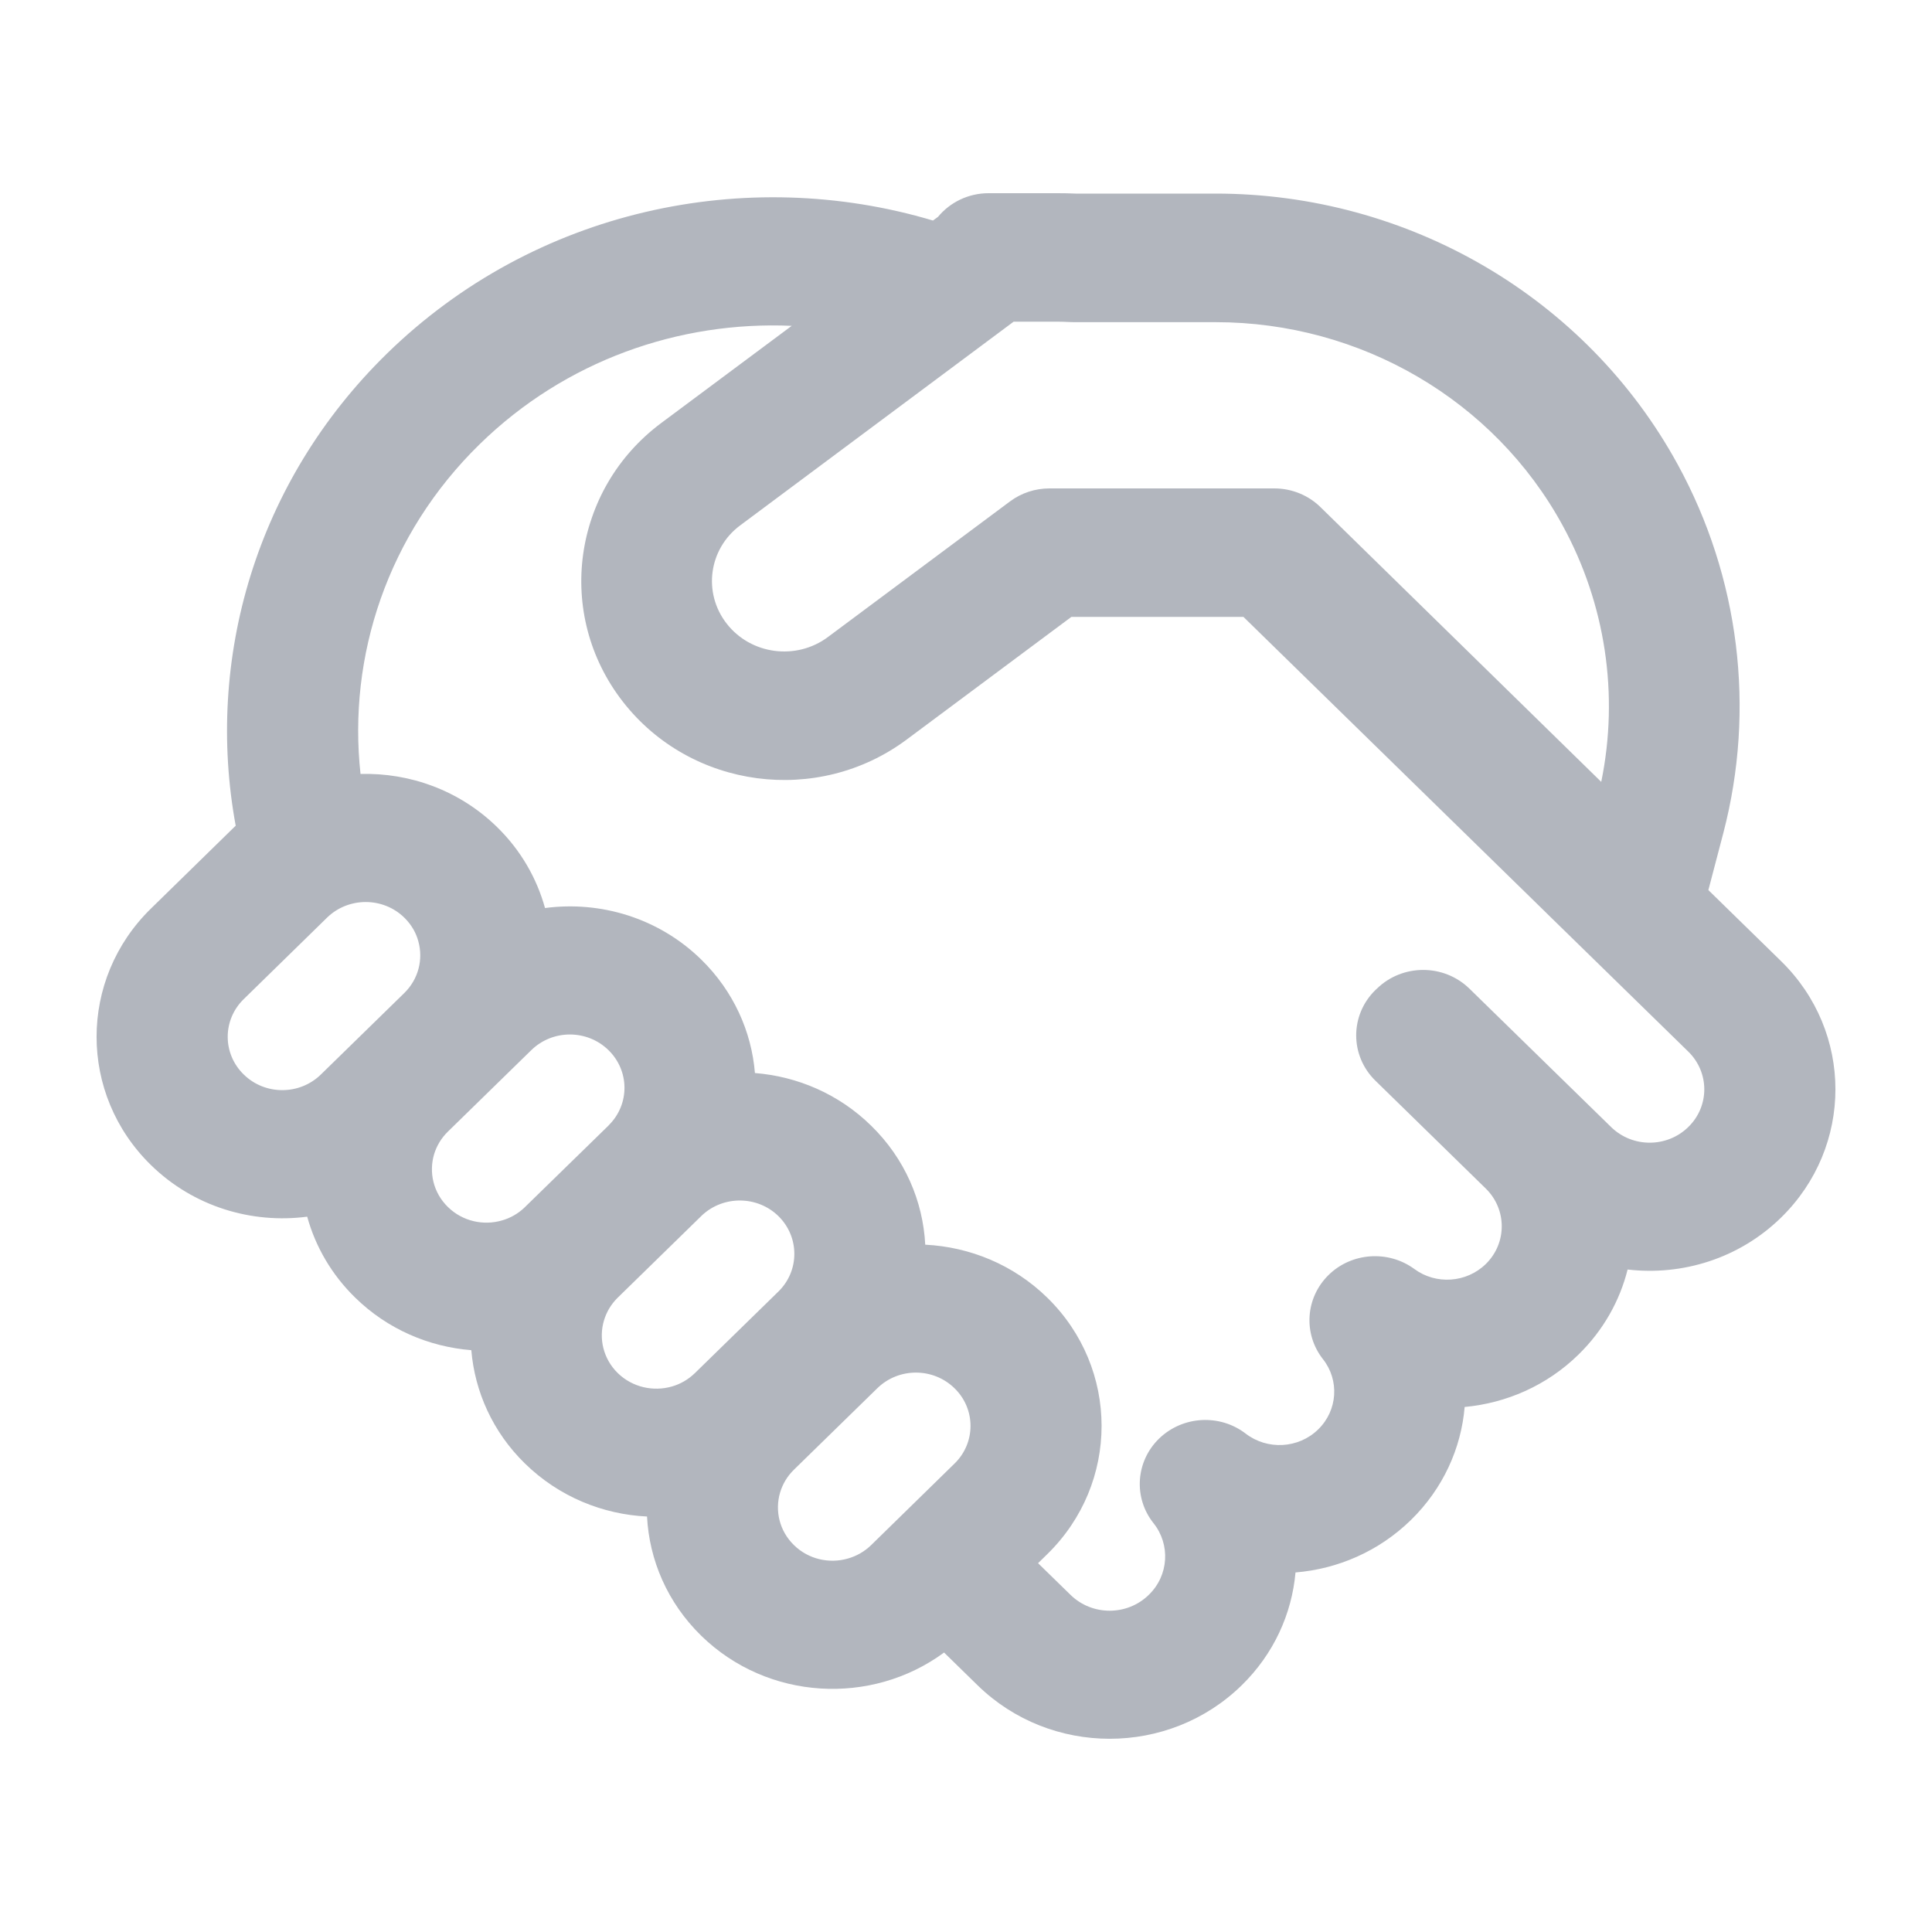 <svg width="20" height="20" viewBox="0 0 20 20" fill="none" xmlns="http://www.w3.org/2000/svg">
<path d="M10.234 2C10.023 2 9.834 2.095 9.71 2.245L9.658 2.283C7.724 1.706 5.536 2.166 4.006 3.66C2.645 4.99 2.123 6.828 2.44 8.548L2.426 8.561L1.563 9.405C0.812 10.138 0.812 11.328 1.563 12.061C2.004 12.492 2.606 12.67 3.18 12.595C3.265 12.902 3.43 13.192 3.677 13.433C4.012 13.761 4.441 13.942 4.879 13.977C4.915 14.405 5.1 14.824 5.435 15.151C5.786 15.494 6.239 15.677 6.698 15.699C6.721 16.148 6.908 16.59 7.259 16.933C7.945 17.603 9.02 17.661 9.773 17.107L10.121 17.447C10.876 18.184 12.099 18.184 12.853 17.447C13.187 17.121 13.373 16.705 13.411 16.278C13.847 16.242 14.272 16.061 14.606 15.735C14.94 15.408 15.126 14.991 15.162 14.565C15.592 14.525 16.011 14.345 16.34 14.023C16.598 13.771 16.768 13.465 16.849 13.142C17.414 13.208 18.003 13.029 18.437 12.605C19.188 11.871 19.188 10.682 18.437 9.949L17.685 9.214L17.84 8.623C18.175 7.338 18.007 5.976 17.367 4.807C16.422 3.08 14.582 2.004 12.583 2.004H11.134C11.072 2.001 11.01 2 10.947 2H10.234ZM12.872 6.386L15.996 9.439L15.999 9.442L16.011 9.454L17.477 10.886C17.698 11.102 17.698 11.452 17.477 11.667C17.256 11.883 16.899 11.883 16.678 11.667L15.212 10.235C14.947 9.976 14.518 9.976 14.253 10.235L14.238 10.249C13.973 10.508 13.973 10.928 14.238 11.187L15.381 12.304C15.601 12.52 15.601 12.869 15.381 13.085C15.179 13.282 14.863 13.3 14.642 13.137C14.371 12.938 13.99 12.965 13.752 13.2C13.513 13.436 13.489 13.808 13.696 14.071C13.866 14.287 13.849 14.599 13.646 14.797C13.442 14.997 13.119 15.012 12.897 14.842C12.628 14.634 12.243 14.656 11.999 14.892C11.756 15.128 11.731 15.505 11.942 15.769C12.117 15.989 12.1 16.308 11.893 16.509C11.669 16.729 11.305 16.729 11.081 16.509L10.746 16.182L10.841 16.089C11.591 15.356 11.591 14.166 10.841 13.433C10.49 13.09 10.037 12.908 9.578 12.885C9.555 12.436 9.368 11.994 9.017 11.652C8.682 11.324 8.254 11.143 7.815 11.108C7.78 10.68 7.594 10.261 7.259 9.933C6.818 9.502 6.216 9.324 5.642 9.4C5.557 9.093 5.392 8.802 5.145 8.561C4.756 8.181 4.242 7.998 3.732 8.012C3.599 6.794 4.011 5.531 4.966 4.598C5.854 3.73 7.033 3.322 8.196 3.373L6.845 4.379C5.922 5.067 5.744 6.36 6.448 7.264C7.151 8.167 8.466 8.342 9.387 7.655L11.091 6.386H12.872ZM7.662 5.439L10.493 3.33H10.947C10.992 3.33 11.036 3.332 11.08 3.334C11.092 3.335 11.104 3.335 11.117 3.335H12.583C14.088 3.335 15.468 4.144 16.175 5.437C16.621 6.252 16.761 7.192 16.576 8.094L13.678 5.258C13.551 5.129 13.375 5.056 13.192 5.056H10.864C10.716 5.056 10.573 5.103 10.455 5.191L8.57 6.595C8.242 6.839 7.772 6.777 7.522 6.455C7.274 6.136 7.336 5.682 7.662 5.439ZM4.637 12.495C4.485 12.347 4.438 12.136 4.494 11.948C4.52 11.863 4.567 11.782 4.637 11.714L5.5 10.871C5.721 10.655 6.078 10.655 6.299 10.871C6.517 11.084 6.52 11.428 6.306 11.644L6.299 11.652L5.435 12.495L5.428 12.502C5.36 12.566 5.281 12.61 5.196 12.634C5.004 12.69 4.788 12.643 4.637 12.495ZM4.193 9.507C4.262 9.577 4.308 9.659 4.331 9.746C4.382 9.93 4.333 10.135 4.185 10.28L3.322 11.123C3.101 11.339 2.743 11.339 2.523 11.123C2.302 10.908 2.302 10.558 2.523 10.343L3.386 9.499C3.607 9.284 3.965 9.284 4.185 9.499L4.193 9.507ZM9.018 15.995C8.948 16.063 8.865 16.109 8.777 16.134C8.586 16.189 8.37 16.143 8.219 15.995C8.067 15.847 8.02 15.636 8.076 15.449C8.102 15.363 8.149 15.282 8.219 15.214L9.082 14.371C9.303 14.155 9.66 14.155 9.881 14.371C10.102 14.586 10.102 14.936 9.881 15.151L9.018 15.995ZM7.194 14.214C7.125 14.281 7.043 14.328 6.955 14.353C6.763 14.408 6.547 14.362 6.395 14.214C6.244 14.066 6.196 13.854 6.253 13.667C6.278 13.584 6.323 13.506 6.388 13.44L6.395 13.433L7.259 12.589L7.266 12.582C7.487 12.374 7.84 12.376 8.058 12.589C8.278 12.805 8.278 13.155 8.058 13.37L7.194 14.214Z" fill="#B2B6BE"/>
</svg>

